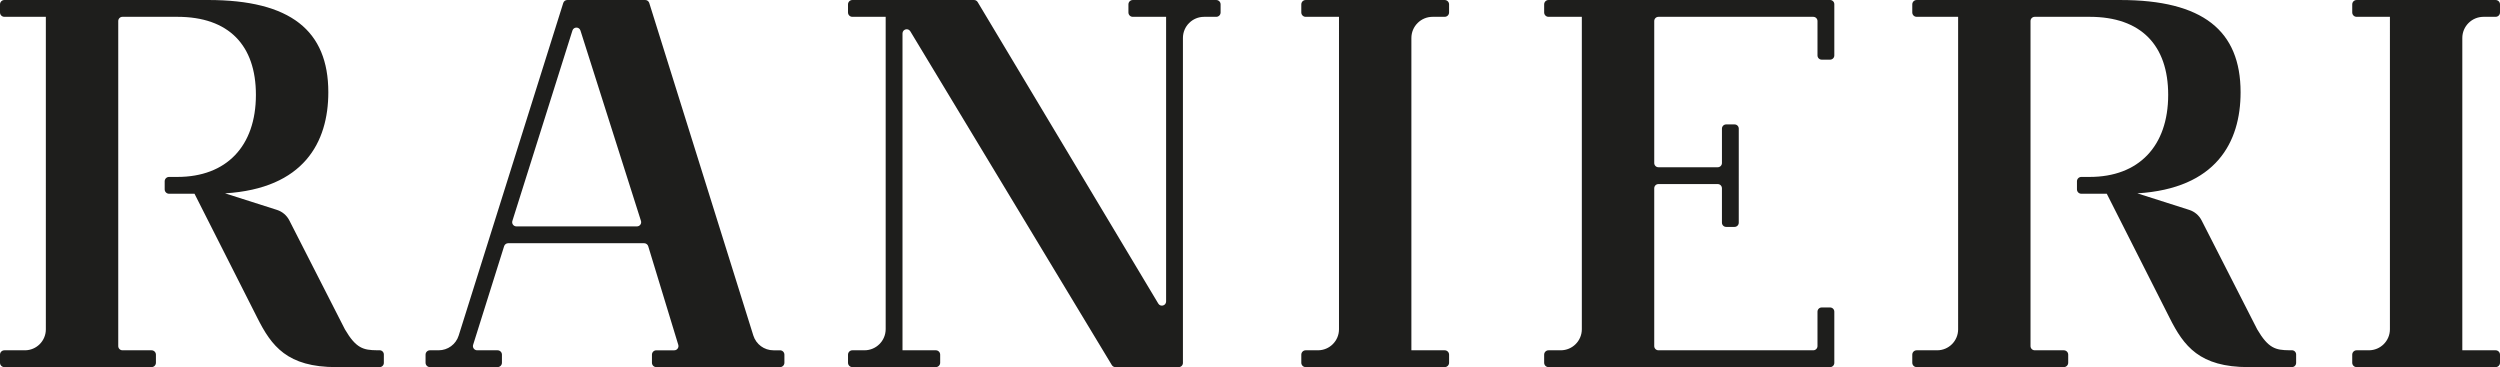 <?xml version="1.0" encoding="utf-8"?>
<!DOCTYPE svg PUBLIC "-//W3C//DTD SVG 1.1//EN" "http://www.w3.org/Graphics/SVG/1.1/DTD/svg11.dtd">
<svg version="1.1" id="Layer_1"
	xmlns="http://www.w3.org/2000/svg"
	xmlns:xlink="http://www.w3.org/1999/xlink" x="0px" y="0px" width="281px" height="41.265px" viewBox="0 0 281 41.265" enable-background="new 0 0 281 41.265" xml:space="preserve">
	<g>
		<path fill="#1E1E1C" d="M72.045,24.831l-6.802-21.4c-0.141-0.44-0.763-0.44-0.902,0l-6.75,21.401
		c-0.096,0.305,0.131,0.615,0.452,0.615h13.551C71.915,25.446,72.142,25.135,72.045,24.831 M88.167,39.865v0.909
		c0,0.27-0.22,0.491-0.491,0.491H73.77c-0.271,0-0.491-0.221-0.491-0.491v-0.909c0-0.271,0.22-0.491,0.491-0.491h2.017
		c0.317,0,0.544-0.308,0.453-0.611L72.861,27.68c-0.061-0.204-0.249-0.343-0.463-0.343H57.122c-0.21,0-0.397,0.138-0.46,0.339
		l-3.483,11.083c-0.096,0.304,0.132,0.614,0.451,0.614h2.296c0.271,0,0.492,0.22,0.492,0.491v0.909c0,0.27-0.221,0.491-0.492,0.491
		h-7.602c-0.271,0-0.491-0.221-0.491-0.491v-0.909c0-0.271,0.22-0.491,0.491-0.491h0.979c1.032,0,1.944-0.67,2.253-1.654
		L63.311,0.332C63.374,0.135,63.556,0,63.762,0h8.762c0.207,0,0.39,0.135,0.452,0.332L84.673,37.71
		c0.31,0.99,1.226,1.664,2.262,1.664h0.741C87.948,39.374,88.167,39.593,88.167,39.865"/>
		<path fill="#1E1E1C" d="M136.706,1.892h-1.37c-1.311,0-2.375,1.063-2.375,2.375v36.526c0,0.261-0.211,0.472-0.472,0.472h-7.113
		c-0.165,0-0.319-0.086-0.405-0.228L102.318,3.517c-0.248-0.41-0.877-0.234-0.877,0.244v35.611h3.744
		c0.271,0,0.491,0.221,0.491,0.493v0.908c0,0.271-0.22,0.491-0.491,0.491h-9.378c-0.272,0-0.491-0.22-0.491-0.491v-0.908
		c0-0.271,0.219-0.493,0.491-0.493h1.361c1.315,0,2.382-1.066,2.382-2.382V1.892h-3.744c-0.272,0-0.491-0.219-0.491-0.491V0.492
		c0-0.271,0.219-0.491,0.491-0.491h13.677c0.167,0,0.32,0.087,0.406,0.229l20.303,33.894c0.246,0.412,0.878,0.236,0.878-0.244V1.892
		h-3.744c-0.272,0-0.491-0.219-0.491-0.491V0.492c0-0.271,0.219-0.491,0.491-0.491h9.379c0.271,0,0.491,0.219,0.491,0.491V1.4
		C137.197,1.672,136.977,1.892,136.706,1.892"/>
		<path fill="#1E1E1C" d="M268.627,1.892h-3.744c-0.271,0-0.492-0.219-0.492-0.491V0.492c0-0.271,0.221-0.491,0.492-0.491h15.625
		c0.271,0,0.492,0.219,0.492,0.491V1.4c0,0.272-0.221,0.491-0.492,0.491h-1.362c-1.315,0-2.382,1.067-2.382,2.382v35.099h3.744
		c0.271,0,0.492,0.221,0.492,0.493v0.908c0,0.271-0.221,0.491-0.492,0.491h-15.625c-0.271,0-0.492-0.22-0.492-0.491v-0.908
		c0-0.271,0.221-0.493,0.492-0.493h1.38c1.306,0,2.364-1.058,2.364-2.364V1.892z"/>
		<path fill="#1E1E1C" d="M185.936,21.163V38.9c0,0.261,0.212,0.473,0.473,0.473h17.402c0.262,0,0.475-0.212,0.475-0.474v-3.867
		c0-0.262,0.211-0.473,0.473-0.473h0.944c0.261,0,0.474,0.211,0.474,0.473v5.758c0,0.262-0.212,0.474-0.474,0.474h-31.649
		c-0.271,0-0.491-0.221-0.491-0.492v-0.908c0-0.271,0.22-0.491,0.491-0.491h1.375c1.308,0,2.369-1.061,2.369-2.369V1.892h-3.744
		c-0.271,0-0.491-0.22-0.491-0.491V0.491c0-0.27,0.22-0.491,0.491-0.491h31.649c0.262,0,0.474,0.212,0.474,0.474v5.757
		c0,0.262-0.213,0.474-0.474,0.474h-0.944c-0.262,0-0.473-0.212-0.473-0.474V2.366c0-0.262-0.212-0.474-0.475-0.474h-17.402
		c-0.261,0-0.473,0.211-0.473,0.473v15.961c0,0.262,0.212,0.473,0.473,0.473h6.663c0.262,0,0.474-0.212,0.474-0.474v-3.866
		c0-0.262,0.213-0.474,0.474-0.474h0.944c0.261,0,0.473,0.212,0.473,0.474V25.03c0,0.262-0.212,0.474-0.473,0.474h-0.944
		c-0.261,0-0.474-0.212-0.474-0.474v-3.867c0-0.262-0.212-0.474-0.473-0.474h-6.664C186.147,20.689,185.936,20.901,185.936,21.163" />
		<path fill="#1E1E1C" d="M25.296,21.732l5.833,1.86c0.603,0.192,1.103,0.617,1.39,1.18l6.251,12.25
		c1.251,2.137,2.075,2.331,3.594,2.348c0.003,0,0.313,0,0.316,0c0.258,0.003,0.464,0.216,0.464,0.475v0.945
		c0,0.262-0.213,0.474-0.474,0.474h-4.875c-5.502,0-7.278-2.35-8.883-5.559l-7.049-13.928h-2.862c-0.271,0-0.491-0.219-0.491-0.491
		v-0.909c0-0.271,0.22-0.491,0.491-0.491h0.937c5.501,0,8.826-3.438,8.826-9.227c0-5.559-3.038-8.769-8.826-8.769h-6.175
		c-0.261,0-0.472,0.211-0.472,0.472V38.9c0,0.261,0.212,0.473,0.473,0.473h3.27c0.271,0,0.492,0.22,0.492,0.491v0.909
		c0,0.271-0.221,0.491-0.492,0.491H0.492C0.221,41.265,0,41.044,0,40.773v-0.909c0-0.271,0.221-0.491,0.492-0.491h2.306
		c1.301,0,2.355-1.054,2.355-2.355V1.891H0.492C0.221,1.891,0,1.672,0,1.4V0.492C0,0.221,0.221,0,0.492,0h22.885
		c9.285,0,13.526,3.439,13.526,10.374C36.903,15.991,34.153,21.192,25.296,21.732L25.296,21.732z"/>
		<path fill="#1E1E1C" d="M240.237,21.732l5.833,1.86c0.603,0.192,1.103,0.617,1.39,1.18l6.251,12.25
		c1.251,2.137,2.075,2.331,3.594,2.348c0.003,0,0.313,0,0.316,0c0.258,0.003,0.464,0.216,0.464,0.475v0.945
		c0,0.262-0.213,0.474-0.475,0.474h-4.875c-5.502,0-7.278-2.35-8.883-5.559l-7.05-13.928h-2.861c-0.272,0-0.491-0.219-0.491-0.491
		v-0.909c0-0.271,0.219-0.491,0.491-0.491h0.937c5.501,0,8.826-3.438,8.826-9.227c0-5.559-3.038-8.769-8.826-8.769h-6.175
		c-0.261,0-0.473,0.211-0.473,0.472V38.9c0,0.261,0.212,0.473,0.474,0.473h3.27c0.271,0,0.492,0.22,0.492,0.491v0.909
		c0,0.271-0.221,0.491-0.492,0.491h-16.542c-0.271,0-0.492-0.221-0.492-0.491v-0.909c0-0.271,0.221-0.491,0.492-0.491h2.306
		c1.301,0,2.355-1.054,2.355-2.355V1.891h-4.661c-0.271,0-0.492-0.219-0.492-0.491V0.492c0-0.271,0.221-0.491,0.492-0.491h22.885
		c9.285,0,13.525,3.439,13.525,10.374C251.844,15.991,249.094,21.192,240.237,21.732L240.237,21.732z"/>
		<path fill="#1E1E1C" d="M150.502,1.892h-3.744c-0.271,0-0.492-0.219-0.492-0.491V0.492c0-0.271,0.221-0.491,0.492-0.491h15.625
		c0.272,0,0.493,0.219,0.493,0.491V1.4c0,0.272-0.221,0.491-0.493,0.491h-1.361c-1.315,0-2.382,1.067-2.382,2.382v35.099h3.744
		c0.272,0,0.493,0.221,0.493,0.493v0.908c0,0.271-0.221,0.491-0.493,0.491h-15.625c-0.271,0-0.492-0.22-0.492-0.491v-0.908
		c0-0.271,0.221-0.493,0.492-0.493h1.38c1.305,0,2.364-1.058,2.364-2.364V1.892z"/>
	</g>
</svg>